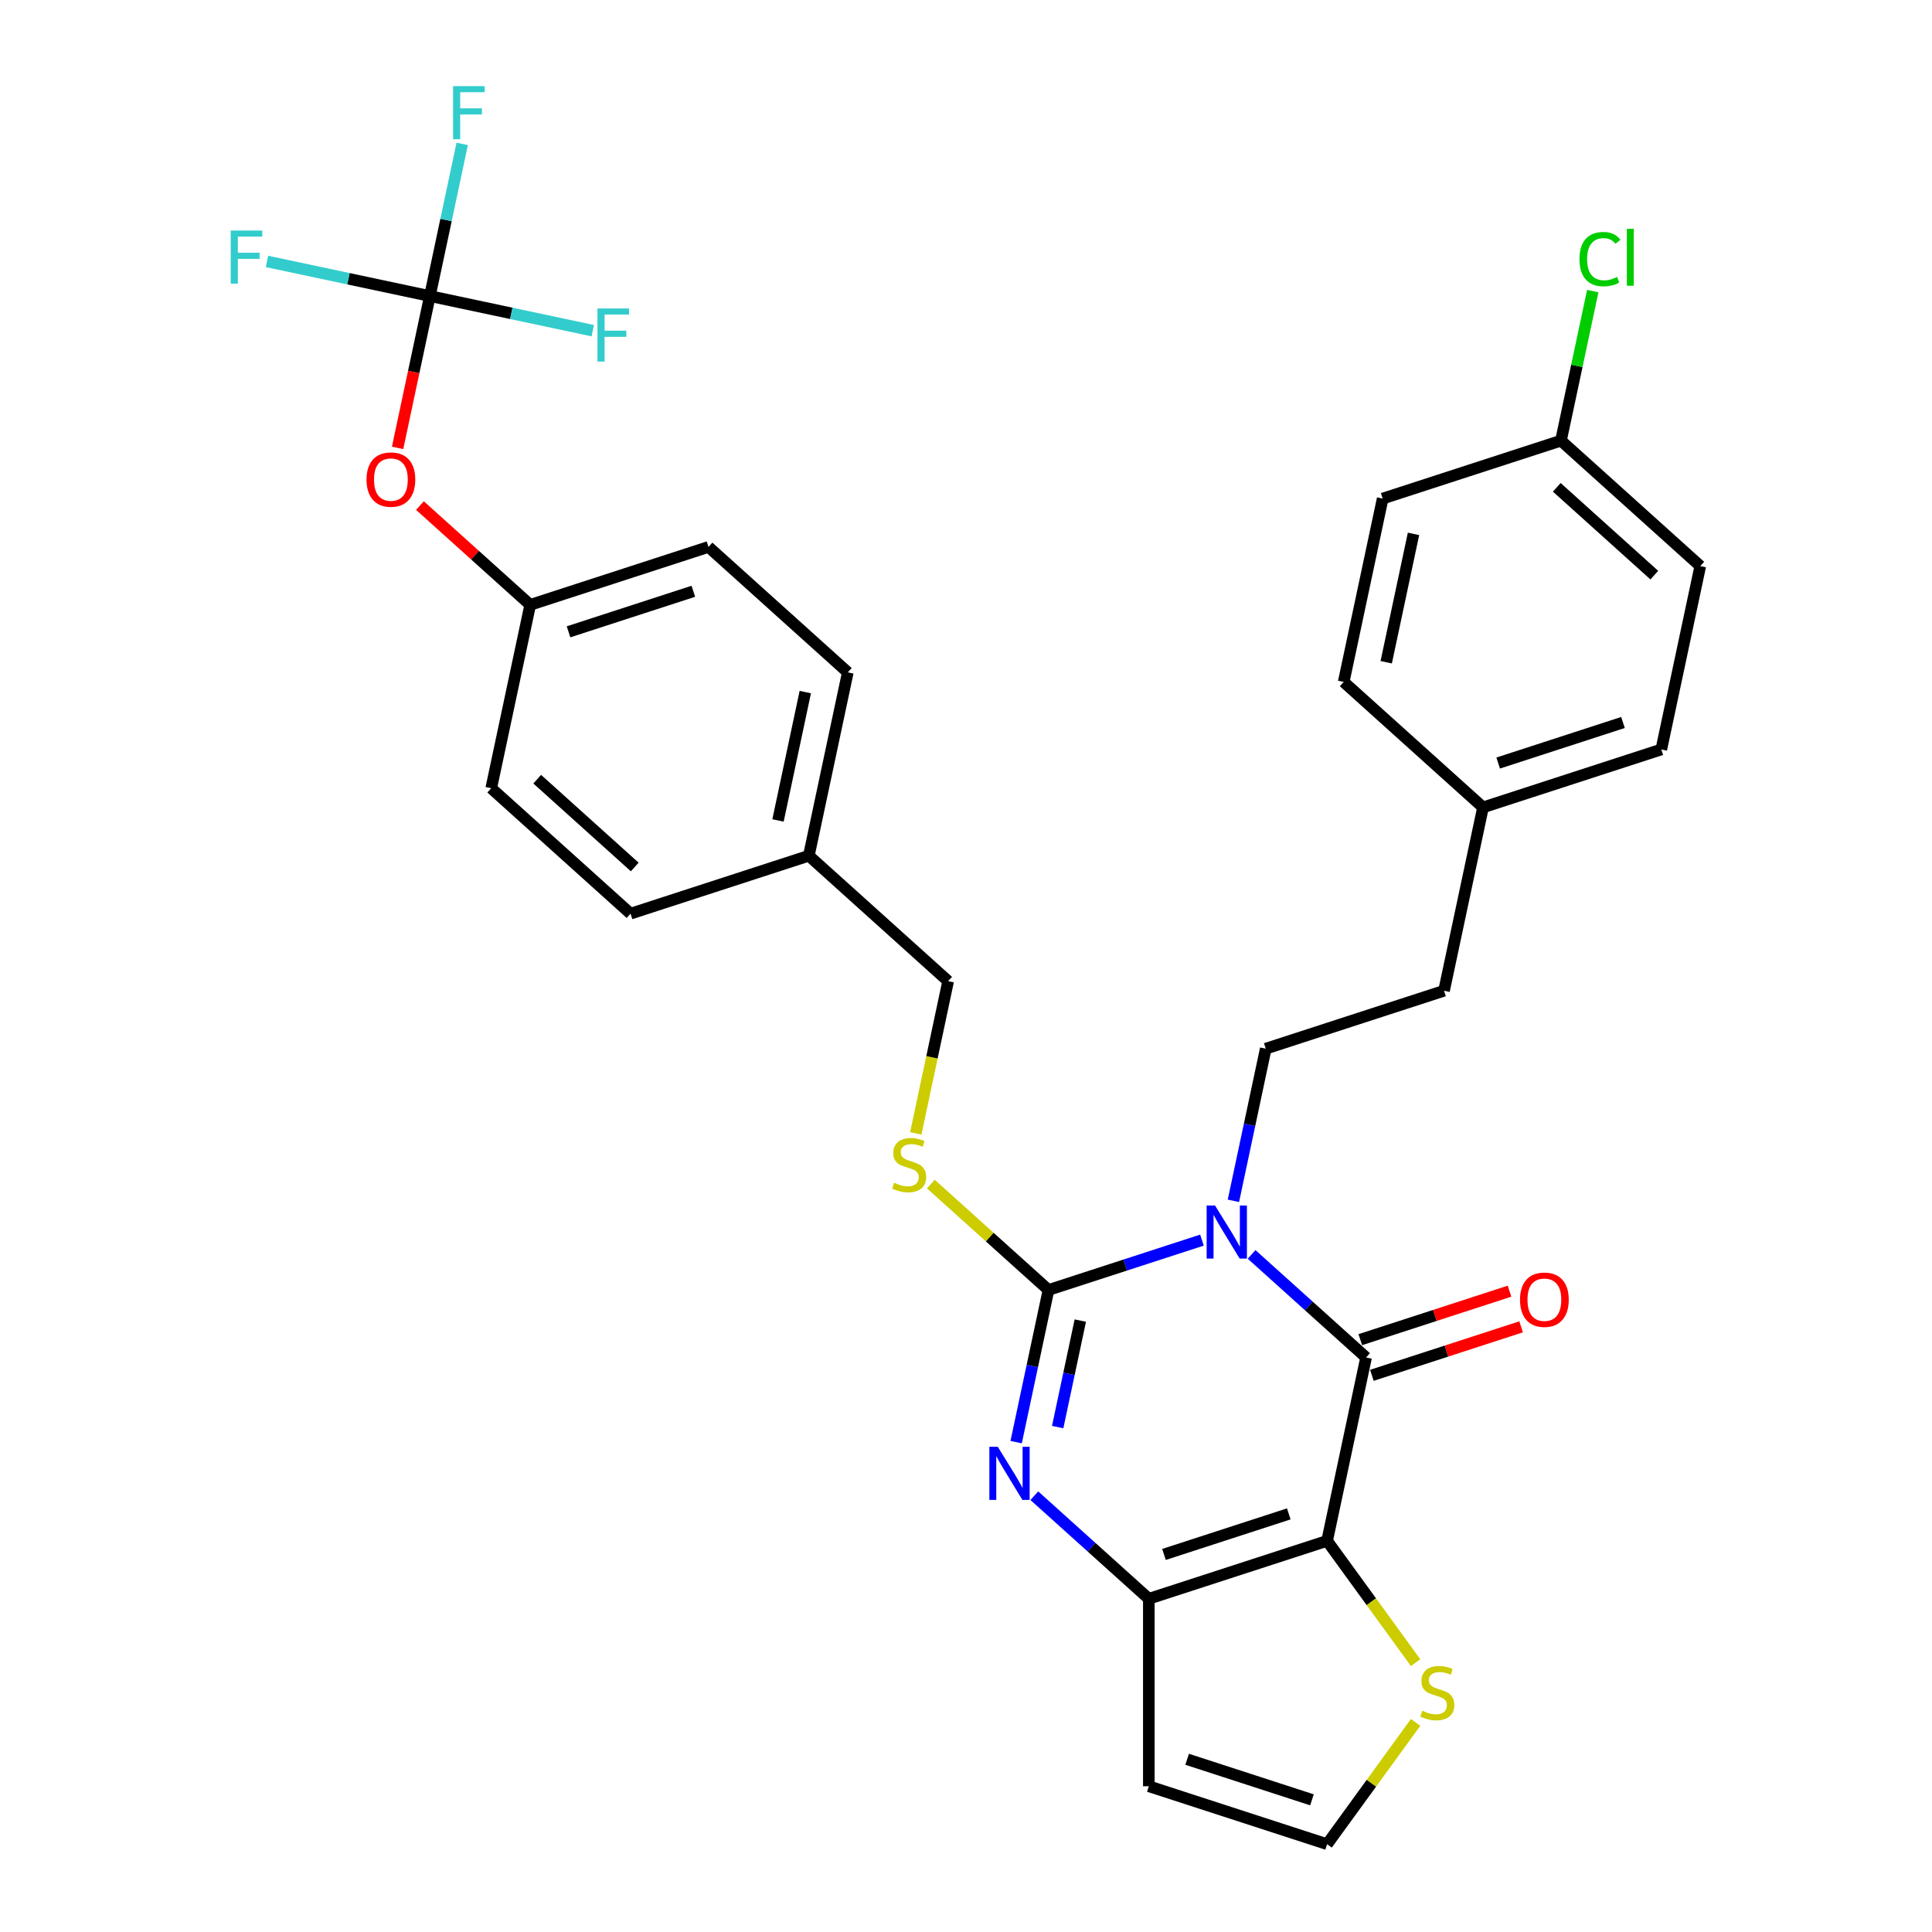 <?xml version='1.0' encoding='iso-8859-1'?>
<svg version='1.1' baseProfile='full'
              xmlns='http://www.w3.org/2000/svg'
                      xmlns:rdkit='http://www.rdkit.org/xml'
                      xmlns:xlink='http://www.w3.org/1999/xlink'
                  xml:space='preserve'
width='1000px' height='1000px' viewBox='0 0 1000 1000'>
<!-- END OF HEADER -->
<rect style='opacity:1.0;fill:#FFFFFF;stroke:none' width='1000' height='1000' x='0' y='0'> </rect>
<path class='bond-0' d='M 622.13,641.882 L 582.412,654.787' style='fill:none;fill-rule:evenodd;stroke:#0000FF;stroke-width:6px;stroke-linecap:butt;stroke-linejoin:miter;stroke-opacity:1' />
<path class='bond-0' d='M 582.412,654.787 L 542.695,667.692' style='fill:none;fill-rule:evenodd;stroke:#000000;stroke-width:6px;stroke-linecap:butt;stroke-linejoin:miter;stroke-opacity:1' />
<path class='bond-2' d='M 647.824,649.275 L 677.455,675.954' style='fill:none;fill-rule:evenodd;stroke:#0000FF;stroke-width:6px;stroke-linecap:butt;stroke-linejoin:miter;stroke-opacity:1' />
<path class='bond-2' d='M 677.455,675.954 L 707.085,702.634' style='fill:none;fill-rule:evenodd;stroke:#000000;stroke-width:6px;stroke-linecap:butt;stroke-linejoin:miter;stroke-opacity:1' />
<path class='bond-7' d='M 638.413,621.542 L 646.782,582.169' style='fill:none;fill-rule:evenodd;stroke:#0000FF;stroke-width:6px;stroke-linecap:butt;stroke-linejoin:miter;stroke-opacity:1' />
<path class='bond-7' d='M 646.782,582.169 L 655.151,542.796' style='fill:none;fill-rule:evenodd;stroke:#000000;stroke-width:6px;stroke-linecap:butt;stroke-linejoin:miter;stroke-opacity:1' />
<path class='bond-3' d='M 542.695,667.692 L 534.326,707.065' style='fill:none;fill-rule:evenodd;stroke:#000000;stroke-width:6px;stroke-linecap:butt;stroke-linejoin:miter;stroke-opacity:1' />
<path class='bond-3' d='M 534.326,707.065 L 525.957,746.437' style='fill:none;fill-rule:evenodd;stroke:#0000FF;stroke-width:6px;stroke-linecap:butt;stroke-linejoin:miter;stroke-opacity:1' />
<path class='bond-3' d='M 559.166,683.538 L 553.308,711.099' style='fill:none;fill-rule:evenodd;stroke:#000000;stroke-width:6px;stroke-linecap:butt;stroke-linejoin:miter;stroke-opacity:1' />
<path class='bond-3' d='M 553.308,711.099 L 547.45,738.66' style='fill:none;fill-rule:evenodd;stroke:#0000FF;stroke-width:6px;stroke-linecap:butt;stroke-linejoin:miter;stroke-opacity:1' />
<path class='bond-8' d='M 542.695,667.692 L 512.258,640.287' style='fill:none;fill-rule:evenodd;stroke:#000000;stroke-width:6px;stroke-linecap:butt;stroke-linejoin:miter;stroke-opacity:1' />
<path class='bond-8' d='M 512.258,640.287 L 481.822,612.882' style='fill:none;fill-rule:evenodd;stroke:#CCCC00;stroke-width:6px;stroke-linecap:butt;stroke-linejoin:miter;stroke-opacity:1' />
<path class='bond-1' d='M 686.911,797.545 L 707.085,702.634' style='fill:none;fill-rule:evenodd;stroke:#000000;stroke-width:6px;stroke-linecap:butt;stroke-linejoin:miter;stroke-opacity:1' />
<path class='bond-4' d='M 686.911,797.545 L 594.629,827.53' style='fill:none;fill-rule:evenodd;stroke:#000000;stroke-width:6px;stroke-linecap:butt;stroke-linejoin:miter;stroke-opacity:1' />
<path class='bond-4' d='M 667.072,783.586 L 602.475,804.575' style='fill:none;fill-rule:evenodd;stroke:#000000;stroke-width:6px;stroke-linecap:butt;stroke-linejoin:miter;stroke-opacity:1' />
<path class='bond-6' d='M 686.911,797.545 L 709.81,829.063' style='fill:none;fill-rule:evenodd;stroke:#000000;stroke-width:6px;stroke-linecap:butt;stroke-linejoin:miter;stroke-opacity:1' />
<path class='bond-6' d='M 709.81,829.063 L 732.709,860.58' style='fill:none;fill-rule:evenodd;stroke:#CCCC00;stroke-width:6px;stroke-linecap:butt;stroke-linejoin:miter;stroke-opacity:1' />
<path class='bond-11' d='M 710.084,711.862 L 748.705,699.314' style='fill:none;fill-rule:evenodd;stroke:#000000;stroke-width:6px;stroke-linecap:butt;stroke-linejoin:miter;stroke-opacity:1' />
<path class='bond-11' d='M 748.705,699.314 L 787.326,686.765' style='fill:none;fill-rule:evenodd;stroke:#FF0000;stroke-width:6px;stroke-linecap:butt;stroke-linejoin:miter;stroke-opacity:1' />
<path class='bond-11' d='M 704.087,693.406 L 742.708,680.857' style='fill:none;fill-rule:evenodd;stroke:#000000;stroke-width:6px;stroke-linecap:butt;stroke-linejoin:miter;stroke-opacity:1' />
<path class='bond-11' d='M 742.708,680.857 L 781.33,668.308' style='fill:none;fill-rule:evenodd;stroke:#FF0000;stroke-width:6px;stroke-linecap:butt;stroke-linejoin:miter;stroke-opacity:1' />
<path class='bond-31' d='M 535.368,774.17 L 564.998,800.85' style='fill:none;fill-rule:evenodd;stroke:#0000FF;stroke-width:6px;stroke-linecap:butt;stroke-linejoin:miter;stroke-opacity:1' />
<path class='bond-31' d='M 564.998,800.85 L 594.629,827.53' style='fill:none;fill-rule:evenodd;stroke:#000000;stroke-width:6px;stroke-linecap:butt;stroke-linejoin:miter;stroke-opacity:1' />
<path class='bond-9' d='M 594.629,827.53 L 594.629,924.561' style='fill:none;fill-rule:evenodd;stroke:#000000;stroke-width:6px;stroke-linecap:butt;stroke-linejoin:miter;stroke-opacity:1' />
<path class='bond-5' d='M 222.5,153.236 L 214.148,192.531' style='fill:none;fill-rule:evenodd;stroke:#000000;stroke-width:6px;stroke-linecap:butt;stroke-linejoin:miter;stroke-opacity:1' />
<path class='bond-5' d='M 214.148,192.531 L 205.795,231.826' style='fill:none;fill-rule:evenodd;stroke:#FF0000;stroke-width:6px;stroke-linecap:butt;stroke-linejoin:miter;stroke-opacity:1' />
<path class='bond-13' d='M 222.5,153.236 L 230.869,113.863' style='fill:none;fill-rule:evenodd;stroke:#000000;stroke-width:6px;stroke-linecap:butt;stroke-linejoin:miter;stroke-opacity:1' />
<path class='bond-13' d='M 230.869,113.863 L 239.238,74.49' style='fill:none;fill-rule:evenodd;stroke:#33CCCC;stroke-width:6px;stroke-linecap:butt;stroke-linejoin:miter;stroke-opacity:1' />
<path class='bond-14' d='M 222.5,153.236 L 180.343,144.275' style='fill:none;fill-rule:evenodd;stroke:#000000;stroke-width:6px;stroke-linecap:butt;stroke-linejoin:miter;stroke-opacity:1' />
<path class='bond-14' d='M 180.343,144.275 L 138.185,135.314' style='fill:none;fill-rule:evenodd;stroke:#33CCCC;stroke-width:6px;stroke-linecap:butt;stroke-linejoin:miter;stroke-opacity:1' />
<path class='bond-15' d='M 222.5,153.236 L 264.658,162.197' style='fill:none;fill-rule:evenodd;stroke:#000000;stroke-width:6px;stroke-linecap:butt;stroke-linejoin:miter;stroke-opacity:1' />
<path class='bond-15' d='M 264.658,162.197 L 306.816,171.158' style='fill:none;fill-rule:evenodd;stroke:#33CCCC;stroke-width:6px;stroke-linecap:butt;stroke-linejoin:miter;stroke-opacity:1' />
<path class='bond-10' d='M 732.709,891.511 L 709.81,923.028' style='fill:none;fill-rule:evenodd;stroke:#CCCC00;stroke-width:6px;stroke-linecap:butt;stroke-linejoin:miter;stroke-opacity:1' />
<path class='bond-10' d='M 709.81,923.028 L 686.911,954.545' style='fill:none;fill-rule:evenodd;stroke:#000000;stroke-width:6px;stroke-linecap:butt;stroke-linejoin:miter;stroke-opacity:1' />
<path class='bond-18' d='M 655.151,542.796 L 747.433,512.812' style='fill:none;fill-rule:evenodd;stroke:#000000;stroke-width:6px;stroke-linecap:butt;stroke-linejoin:miter;stroke-opacity:1' />
<path class='bond-16' d='M 474.014,586.638 L 482.387,547.246' style='fill:none;fill-rule:evenodd;stroke:#CCCC00;stroke-width:6px;stroke-linecap:butt;stroke-linejoin:miter;stroke-opacity:1' />
<path class='bond-16' d='M 482.387,547.246 L 490.76,507.854' style='fill:none;fill-rule:evenodd;stroke:#000000;stroke-width:6px;stroke-linecap:butt;stroke-linejoin:miter;stroke-opacity:1' />
<path class='bond-32' d='M 594.629,924.561 L 686.911,954.545' style='fill:none;fill-rule:evenodd;stroke:#000000;stroke-width:6px;stroke-linecap:butt;stroke-linejoin:miter;stroke-opacity:1' />
<path class='bond-32' d='M 614.468,910.602 L 679.066,931.591' style='fill:none;fill-rule:evenodd;stroke:#000000;stroke-width:6px;stroke-linecap:butt;stroke-linejoin:miter;stroke-opacity:1' />
<path class='bond-12' d='M 217.366,261.689 L 245.901,287.381' style='fill:none;fill-rule:evenodd;stroke:#FF0000;stroke-width:6px;stroke-linecap:butt;stroke-linejoin:miter;stroke-opacity:1' />
<path class='bond-12' d='M 245.901,287.381 L 274.435,313.074' style='fill:none;fill-rule:evenodd;stroke:#000000;stroke-width:6px;stroke-linecap:butt;stroke-linejoin:miter;stroke-opacity:1' />
<path class='bond-20' d='M 490.76,507.854 L 418.652,442.927' style='fill:none;fill-rule:evenodd;stroke:#000000;stroke-width:6px;stroke-linecap:butt;stroke-linejoin:miter;stroke-opacity:1' />
<path class='bond-17' d='M 274.435,313.074 L 366.717,283.089' style='fill:none;fill-rule:evenodd;stroke:#000000;stroke-width:6px;stroke-linecap:butt;stroke-linejoin:miter;stroke-opacity:1' />
<path class='bond-17' d='M 294.274,327.033 L 358.872,306.043' style='fill:none;fill-rule:evenodd;stroke:#000000;stroke-width:6px;stroke-linecap:butt;stroke-linejoin:miter;stroke-opacity:1' />
<path class='bond-34' d='M 274.435,313.074 L 254.261,407.985' style='fill:none;fill-rule:evenodd;stroke:#000000;stroke-width:6px;stroke-linecap:butt;stroke-linejoin:miter;stroke-opacity:1' />
<path class='bond-21' d='M 747.433,512.812 L 767.607,417.901' style='fill:none;fill-rule:evenodd;stroke:#000000;stroke-width:6px;stroke-linecap:butt;stroke-linejoin:miter;stroke-opacity:1' />
<path class='bond-19' d='M 807.955,228.079 L 880.064,293.005' style='fill:none;fill-rule:evenodd;stroke:#000000;stroke-width:6px;stroke-linecap:butt;stroke-linejoin:miter;stroke-opacity:1' />
<path class='bond-19' d='M 805.786,252.239 L 856.262,297.688' style='fill:none;fill-rule:evenodd;stroke:#000000;stroke-width:6px;stroke-linecap:butt;stroke-linejoin:miter;stroke-opacity:1' />
<path class='bond-22' d='M 807.955,228.079 L 816.182,189.375' style='fill:none;fill-rule:evenodd;stroke:#000000;stroke-width:6px;stroke-linecap:butt;stroke-linejoin:miter;stroke-opacity:1' />
<path class='bond-22' d='M 816.182,189.375 L 824.409,150.672' style='fill:none;fill-rule:evenodd;stroke:#00CC00;stroke-width:6px;stroke-linecap:butt;stroke-linejoin:miter;stroke-opacity:1' />
<path class='bond-33' d='M 807.955,228.079 L 715.673,258.063' style='fill:none;fill-rule:evenodd;stroke:#000000;stroke-width:6px;stroke-linecap:butt;stroke-linejoin:miter;stroke-opacity:1' />
<path class='bond-28' d='M 418.652,442.927 L 326.369,472.912' style='fill:none;fill-rule:evenodd;stroke:#000000;stroke-width:6px;stroke-linecap:butt;stroke-linejoin:miter;stroke-opacity:1' />
<path class='bond-29' d='M 418.652,442.927 L 438.826,348.016' style='fill:none;fill-rule:evenodd;stroke:#000000;stroke-width:6px;stroke-linecap:butt;stroke-linejoin:miter;stroke-opacity:1' />
<path class='bond-29' d='M 402.696,424.656 L 416.817,358.218' style='fill:none;fill-rule:evenodd;stroke:#000000;stroke-width:6px;stroke-linecap:butt;stroke-linejoin:miter;stroke-opacity:1' />
<path class='bond-27' d='M 767.607,417.901 L 695.499,352.974' style='fill:none;fill-rule:evenodd;stroke:#000000;stroke-width:6px;stroke-linecap:butt;stroke-linejoin:miter;stroke-opacity:1' />
<path class='bond-30' d='M 767.607,417.901 L 859.89,387.916' style='fill:none;fill-rule:evenodd;stroke:#000000;stroke-width:6px;stroke-linecap:butt;stroke-linejoin:miter;stroke-opacity:1' />
<path class='bond-30' d='M 775.453,394.947 L 840.051,373.958' style='fill:none;fill-rule:evenodd;stroke:#000000;stroke-width:6px;stroke-linecap:butt;stroke-linejoin:miter;stroke-opacity:1' />
<path class='bond-23' d='M 366.717,283.089 L 438.826,348.016' style='fill:none;fill-rule:evenodd;stroke:#000000;stroke-width:6px;stroke-linecap:butt;stroke-linejoin:miter;stroke-opacity:1' />
<path class='bond-24' d='M 254.261,407.985 L 326.369,472.912' style='fill:none;fill-rule:evenodd;stroke:#000000;stroke-width:6px;stroke-linecap:butt;stroke-linejoin:miter;stroke-opacity:1' />
<path class='bond-24' d='M 278.062,403.302 L 328.538,448.751' style='fill:none;fill-rule:evenodd;stroke:#000000;stroke-width:6px;stroke-linecap:butt;stroke-linejoin:miter;stroke-opacity:1' />
<path class='bond-25' d='M 880.064,293.005 L 859.89,387.916' style='fill:none;fill-rule:evenodd;stroke:#000000;stroke-width:6px;stroke-linecap:butt;stroke-linejoin:miter;stroke-opacity:1' />
<path class='bond-26' d='M 715.673,258.063 L 695.499,352.974' style='fill:none;fill-rule:evenodd;stroke:#000000;stroke-width:6px;stroke-linecap:butt;stroke-linejoin:miter;stroke-opacity:1' />
<path class='bond-26' d='M 731.629,276.334 L 717.507,342.772' style='fill:none;fill-rule:evenodd;stroke:#000000;stroke-width:6px;stroke-linecap:butt;stroke-linejoin:miter;stroke-opacity:1' />
<path  class='atom-0' d='M 628.903 623.968
L 637.907 638.522
Q 638.8 639.958, 640.236 642.559
Q 641.672 645.159, 641.75 645.315
L 641.75 623.968
L 645.398 623.968
L 645.398 651.447
L 641.633 651.447
L 631.969 635.534
Q 630.843 633.671, 629.64 631.536
Q 628.476 629.401, 628.127 628.742
L 628.127 651.447
L 624.556 651.447
L 624.556 623.968
L 628.903 623.968
' fill='#0000FF'/>
<path  class='atom-4' d='M 516.446 748.863
L 525.451 763.418
Q 526.344 764.854, 527.78 767.454
Q 529.216 770.055, 529.293 770.21
L 529.293 748.863
L 532.942 748.863
L 532.942 776.343
L 529.177 776.343
L 519.513 760.429
Q 518.387 758.566, 517.184 756.432
Q 516.02 754.297, 515.67 753.637
L 515.67 776.343
L 512.099 776.343
L 512.099 748.863
L 516.446 748.863
' fill='#0000FF'/>
<path  class='atom-7' d='M 736.183 885.477
Q 736.493 885.593, 737.774 886.137
Q 739.055 886.68, 740.452 887.029
Q 741.888 887.34, 743.285 887.34
Q 745.886 887.34, 747.399 886.098
Q 748.913 884.817, 748.913 882.605
Q 748.913 881.091, 748.137 880.159
Q 747.399 879.228, 746.235 878.723
Q 745.071 878.219, 743.13 877.637
Q 740.685 876.899, 739.21 876.201
Q 737.774 875.502, 736.726 874.027
Q 735.717 872.552, 735.717 870.068
Q 735.717 866.614, 738.046 864.479
Q 740.413 862.344, 745.071 862.344
Q 748.253 862.344, 751.863 863.858
L 750.97 866.847
Q 747.671 865.488, 745.187 865.488
Q 742.509 865.488, 741.034 866.614
Q 739.559 867.701, 739.598 869.602
Q 739.598 871.077, 740.336 871.97
Q 741.112 872.863, 742.199 873.367
Q 743.324 873.872, 745.187 874.454
Q 747.671 875.23, 749.146 876.007
Q 750.621 876.783, 751.669 878.374
Q 752.756 879.927, 752.756 882.605
Q 752.756 886.408, 750.194 888.465
Q 747.671 890.484, 743.441 890.484
Q 740.995 890.484, 739.132 889.94
Q 737.308 889.436, 735.135 888.543
L 736.183 885.477
' fill='#CCCC00'/>
<path  class='atom-9' d='M 462.824 612.196
Q 463.134 612.313, 464.415 612.856
Q 465.696 613.4, 467.093 613.749
Q 468.529 614.059, 469.926 614.059
Q 472.527 614.059, 474.04 612.817
Q 475.554 611.537, 475.554 609.324
Q 475.554 607.811, 474.778 606.879
Q 474.04 605.948, 472.876 605.443
Q 471.712 604.939, 469.771 604.356
Q 467.326 603.619, 465.851 602.92
Q 464.415 602.222, 463.367 600.747
Q 462.358 599.272, 462.358 596.788
Q 462.358 593.334, 464.687 591.199
Q 467.054 589.064, 471.712 589.064
Q 474.894 589.064, 478.504 590.578
L 477.611 593.566
Q 474.312 592.208, 471.828 592.208
Q 469.15 592.208, 467.675 593.334
Q 466.2 594.42, 466.239 596.322
Q 466.239 597.797, 466.977 598.69
Q 467.753 599.582, 468.84 600.087
Q 469.965 600.592, 471.828 601.174
Q 474.312 601.95, 475.787 602.726
Q 477.262 603.502, 478.31 605.094
Q 479.397 606.646, 479.397 609.324
Q 479.397 613.128, 476.835 615.185
Q 474.312 617.203, 470.082 617.203
Q 467.636 617.203, 465.773 616.66
Q 463.949 616.155, 461.776 615.263
L 462.824 612.196
' fill='#CCCC00'/>
<path  class='atom-12' d='M 786.754 672.727
Q 786.754 666.129, 790.014 662.442
Q 793.274 658.755, 799.368 658.755
Q 805.461 658.755, 808.722 662.442
Q 811.982 666.129, 811.982 672.727
Q 811.982 679.403, 808.683 683.207
Q 805.384 686.972, 799.368 686.972
Q 793.313 686.972, 790.014 683.207
Q 786.754 679.442, 786.754 672.727
M 799.368 683.867
Q 803.56 683.867, 805.811 681.072
Q 808.101 678.239, 808.101 672.727
Q 808.101 667.332, 805.811 664.616
Q 803.56 661.86, 799.368 661.86
Q 795.176 661.86, 792.886 664.577
Q 790.635 667.294, 790.635 672.727
Q 790.635 678.278, 792.886 681.072
Q 795.176 683.867, 799.368 683.867
' fill='#FF0000'/>
<path  class='atom-13' d='M 189.712 248.225
Q 189.712 241.626, 192.973 237.939
Q 196.233 234.252, 202.326 234.252
Q 208.42 234.252, 211.68 237.939
Q 214.94 241.626, 214.94 248.225
Q 214.94 254.9, 211.641 258.704
Q 208.342 262.469, 202.326 262.469
Q 196.272 262.469, 192.973 258.704
Q 189.712 254.939, 189.712 248.225
M 202.326 259.364
Q 206.518 259.364, 208.769 256.569
Q 211.059 253.736, 211.059 248.225
Q 211.059 242.83, 208.769 240.113
Q 206.518 237.357, 202.326 237.357
Q 198.135 237.357, 195.845 240.074
Q 193.594 242.791, 193.594 248.225
Q 193.594 253.775, 195.845 256.569
Q 198.135 259.364, 202.326 259.364
' fill='#FF0000'/>
<path  class='atom-14' d='M 234.504 44.585
L 250.844 44.585
L 250.844 47.729
L 238.191 47.729
L 238.191 56.074
L 249.447 56.074
L 249.447 59.256
L 238.191 59.256
L 238.191 72.064
L 234.504 72.064
L 234.504 44.585
' fill='#33CCCC'/>
<path  class='atom-15' d='M 119.419 119.322
L 135.759 119.322
L 135.759 122.466
L 123.106 122.466
L 123.106 130.811
L 134.362 130.811
L 134.362 133.993
L 123.106 133.993
L 123.106 146.802
L 119.419 146.802
L 119.419 119.322
' fill='#33CCCC'/>
<path  class='atom-16' d='M 309.241 159.67
L 325.581 159.67
L 325.581 162.814
L 312.929 162.814
L 312.929 171.159
L 324.184 171.159
L 324.184 174.341
L 312.929 174.341
L 312.929 187.149
L 309.241 187.149
L 309.241 159.67
' fill='#33CCCC'/>
<path  class='atom-23' d='M 817.534 134.118
Q 817.534 127.287, 820.716 123.717
Q 823.938 120.107, 830.031 120.107
Q 835.698 120.107, 838.725 124.105
L 836.164 126.201
Q 833.951 123.29, 830.031 123.29
Q 825.878 123.29, 823.666 126.084
Q 821.492 128.84, 821.492 134.118
Q 821.492 139.552, 823.744 142.347
Q 826.033 145.141, 830.458 145.141
Q 833.485 145.141, 837.017 143.317
L 838.104 146.228
Q 836.668 147.159, 834.495 147.703
Q 832.321 148.246, 829.915 148.246
Q 823.938 148.246, 820.716 144.598
Q 817.534 140.949, 817.534 134.118
' fill='#00CC00'/>
<path  class='atom-23' d='M 842.063 118.438
L 845.634 118.438
L 845.634 147.897
L 842.063 147.897
L 842.063 118.438
' fill='#00CC00'/>
</svg>
